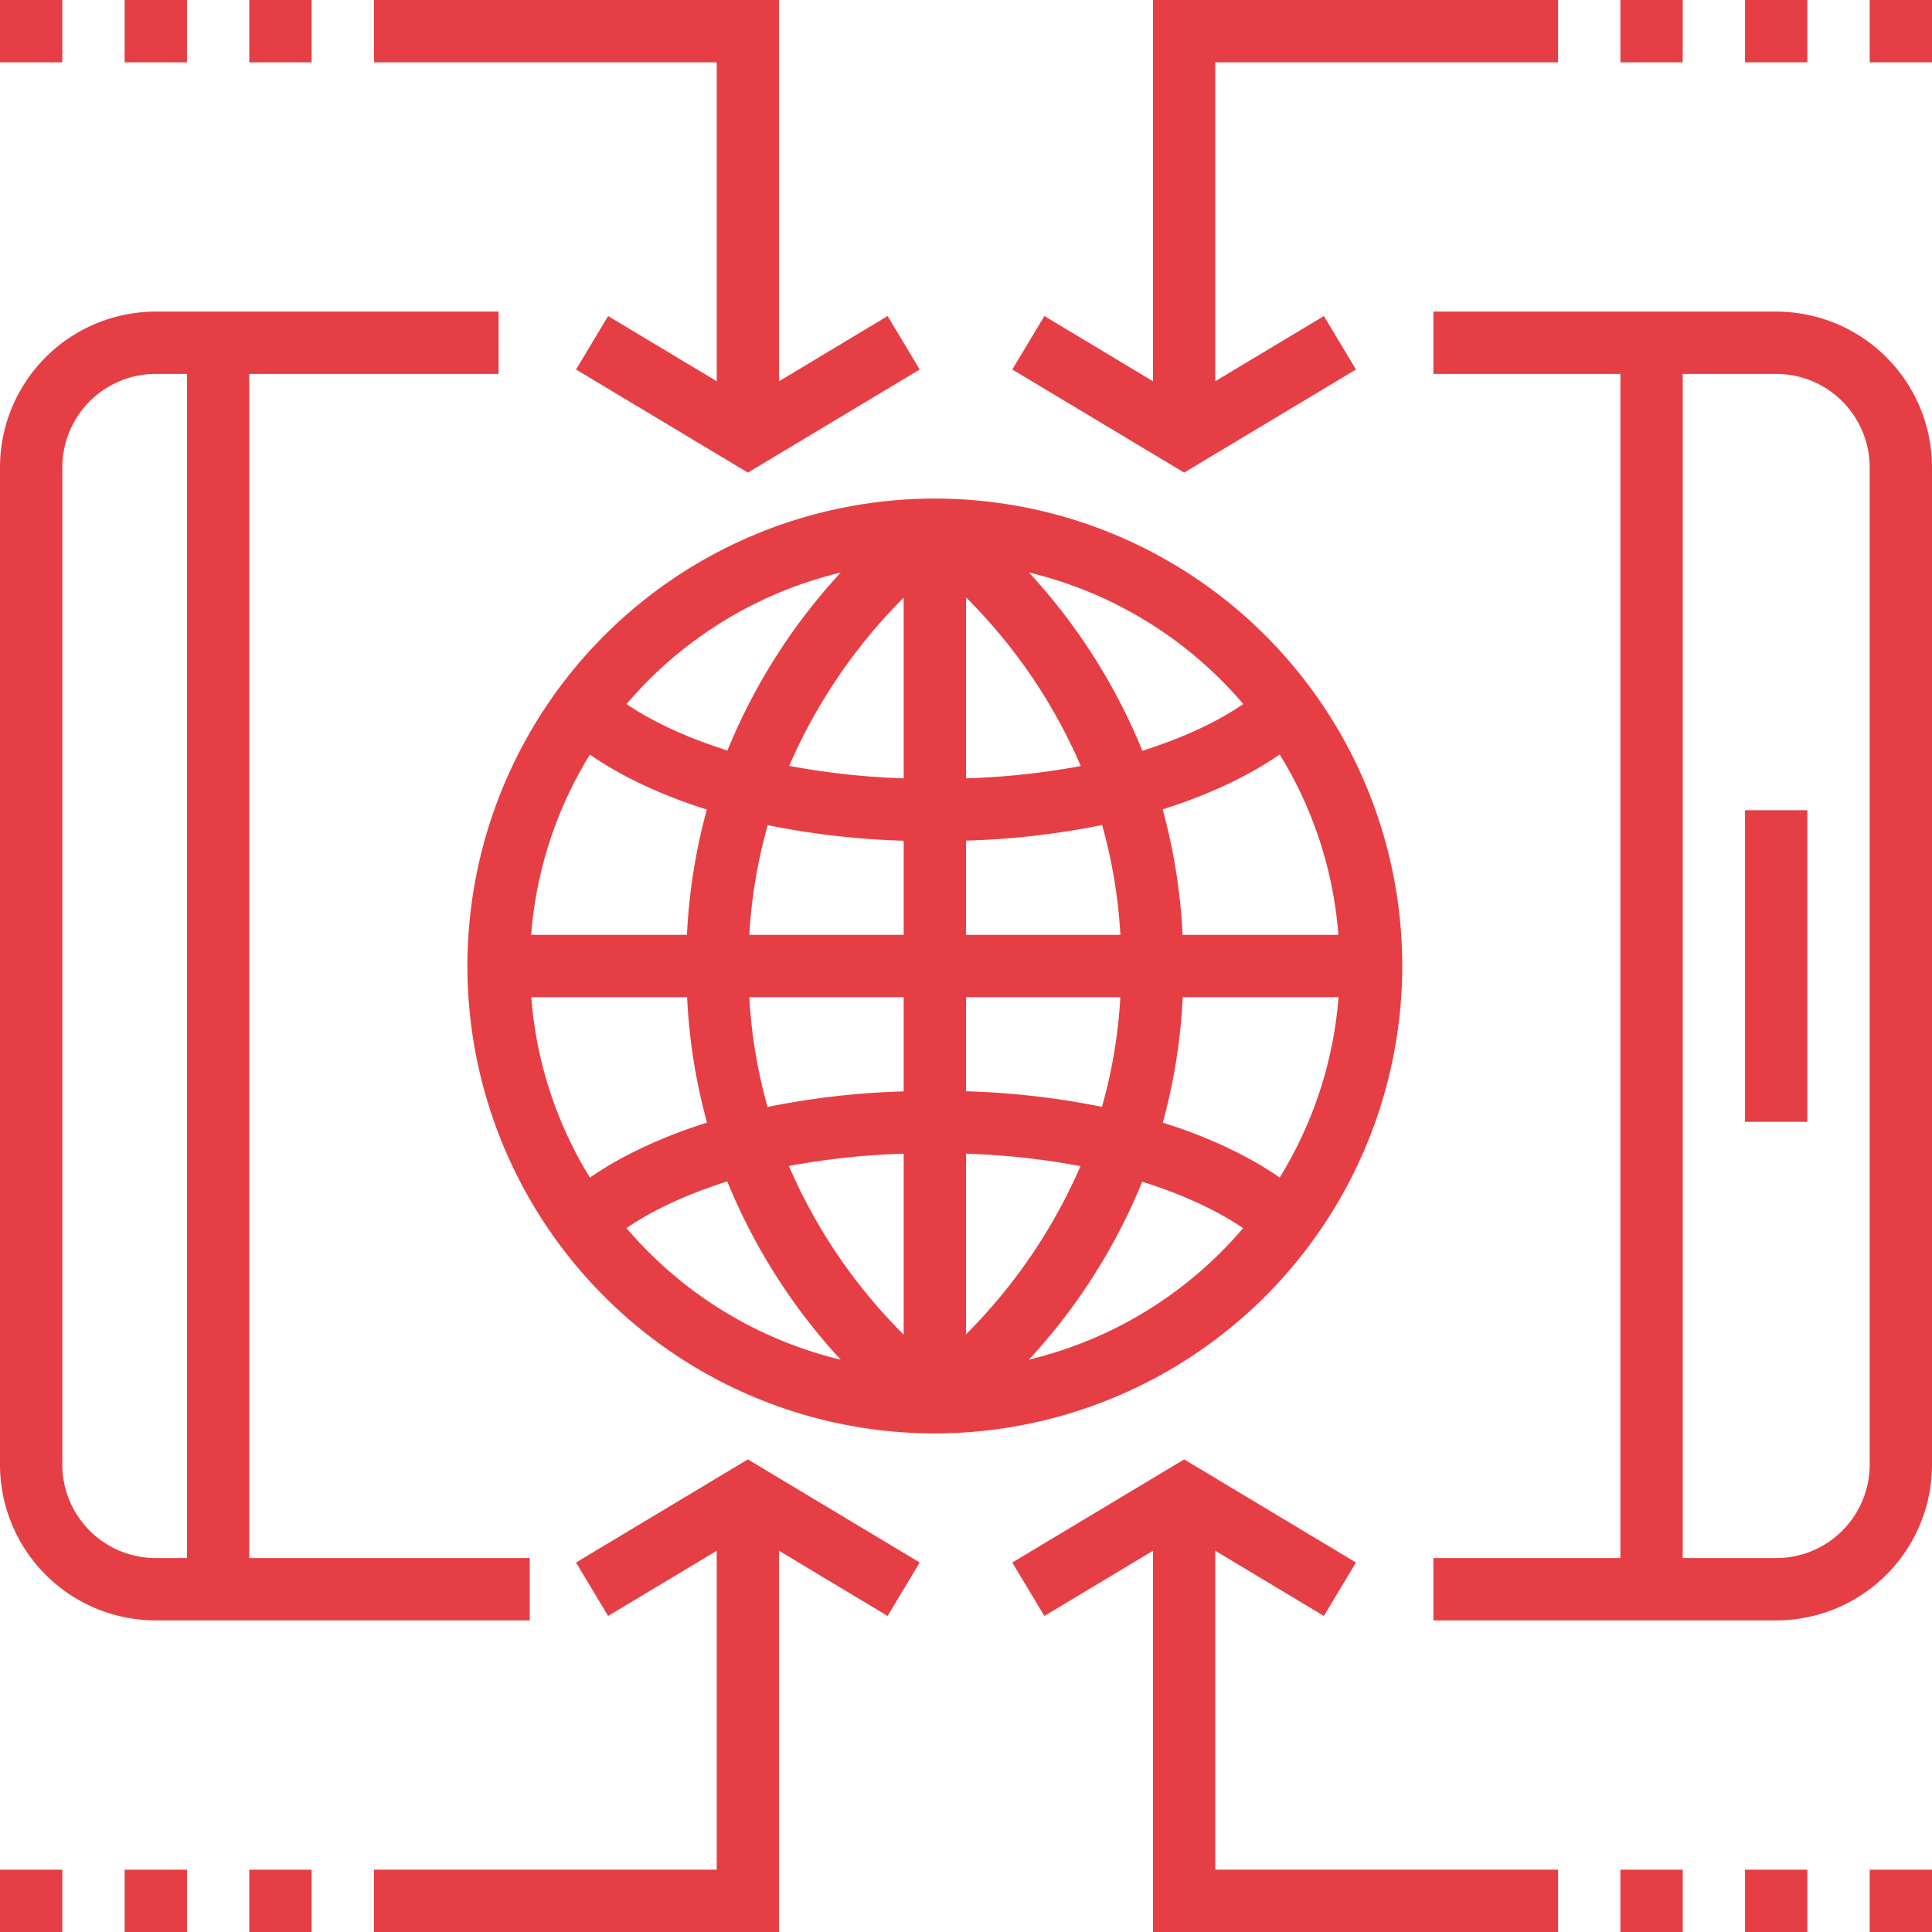 <svg xmlns="http://www.w3.org/2000/svg" viewBox="0 0 496 496"><defs><style>.cls-1{fill:#e53f45;}</style></defs><g id="Layer_2" data-name="Layer 2"><g id="Layer_1-2" data-name="Layer 1"><path class="cls-1" d="M456,80H368V96h48V400H368v16h88a40,40,0,0,0,40-40V120A40,40,0,0,0,456,80Zm24,296a24,24,0,0,1-24,24H432V96h24a24,24,0,0,1,24,24Z"/><path class="cls-1" d="M40,416h96V400H64V96h64V80H40A40,40,0,0,0,0,120V376A40,40,0,0,0,40,416ZM16,120A24,24,0,0,1,40,96h8V400H40a24,24,0,0,1-24-24Z"/><rect class="cls-1" x="448" y="208" width="16" height="80"/><path class="cls-1" d="M360,248A120,120,0,1,0,240,368,120.13,120.13,0,0,0,360,248ZM215.83,147a151.56,151.56,0,0,0-29.07,45.67c-13.24-4.15-21.66-9-25.9-11.92A104,104,0,0,1,215.83,147Zm-64.36,46.74c5.32,3.71,15.05,9.38,30,14.1A148.59,148.59,0,0,0,176.36,240h-40A103.31,103.31,0,0,1,151.47,193.69Zm0,108.62A103.14,103.14,0,0,1,136.4,256h40a148,148,0,0,0,5.11,32.21C166.53,292.93,156.8,298.6,151.47,302.31Zm9.35,12.95c4.19-2.92,12.56-7.81,25.9-12a151.83,151.83,0,0,0,29.11,45.76A104.19,104.19,0,0,1,160.82,315.26ZM232,342.63a138.3,138.3,0,0,1-29.47-43.29A192.86,192.86,0,0,1,232,296.18Zm0-62.44a204.68,204.68,0,0,0-34.94,4A130.27,130.27,0,0,1,192.37,256H232ZM232,240H192.38a129,129,0,0,1,4.72-28.16,205.39,205.39,0,0,0,34.9,4Zm0-40.18a191,191,0,0,1-29.39-3.2A139.69,139.69,0,0,1,232,153.44Zm96.53,102.49c-5.32-3.71-15-9.38-30-14.1A148.59,148.59,0,0,0,303.64,256h40A103.31,103.31,0,0,1,328.53,302.31Zm0-108.62A103.14,103.14,0,0,1,343.6,240h-40a148,148,0,0,0-5.11-32.21C313.47,203.07,323.2,197.4,328.53,193.69Zm-9.35-12.95c-4.19,2.92-12.56,7.81-25.9,12a151.83,151.83,0,0,0-29.11-45.76A104.19,104.19,0,0,1,319.18,180.74ZM248,153.37a138.3,138.3,0,0,1,29.47,43.29A192.86,192.86,0,0,1,248,199.82V153.37Zm0,62.44a204.68,204.68,0,0,0,34.94-4A130.27,130.27,0,0,1,287.63,240H248ZM248,256h39.62a129,129,0,0,1-4.72,28.16,205.39,205.39,0,0,0-34.9-4Zm0,40.18a191,191,0,0,1,29.39,3.2A139.69,139.69,0,0,1,248,342.56Zm16.17,52.87a151.56,151.56,0,0,0,29.07-45.67c13.24,4.15,21.66,9,25.9,11.92A104,104,0,0,1,264.17,349.05Z"/><rect class="cls-1" x="480" y="480" width="16" height="16"/><rect class="cls-1" x="448" y="480" width="16" height="16"/><rect class="cls-1" x="416" y="480" width="16" height="16"/><polygon class="cls-1" points="312 398.13 339.88 414.86 348.12 401.14 304 374.67 259.88 401.14 268.12 414.86 296 398.13 296 496 400 496 400 480 312 480 312 398.13"/><rect class="cls-1" y="480" width="16" height="16"/><rect class="cls-1" x="32" y="480" width="16" height="16"/><rect class="cls-1" x="64" y="480" width="16" height="16"/><polygon class="cls-1" points="147.88 401.14 156.12 414.86 184 398.13 184 480 96 480 96 496 200 496 200 398.13 227.88 414.86 236.12 401.14 192 374.67 147.88 401.14"/><rect class="cls-1" width="16" height="16"/><rect class="cls-1" x="32" width="16" height="16"/><rect class="cls-1" x="64" width="16" height="16"/><polygon class="cls-1" points="184 97.87 156.12 81.14 147.88 94.86 192 121.33 236.12 94.86 227.88 81.14 200 97.87 200 0 96 0 96 16 184 16 184 97.87"/><rect class="cls-1" x="480" width="16" height="16"/><rect class="cls-1" x="448" width="16" height="16"/><rect class="cls-1" x="416" width="16" height="16"/><polygon class="cls-1" points="348.12 94.86 339.88 81.14 312 97.87 312 16 400 16 400 0 296 0 296 97.87 268.12 81.14 259.88 94.86 304 121.33 348.12 94.86"/></g></g></svg>